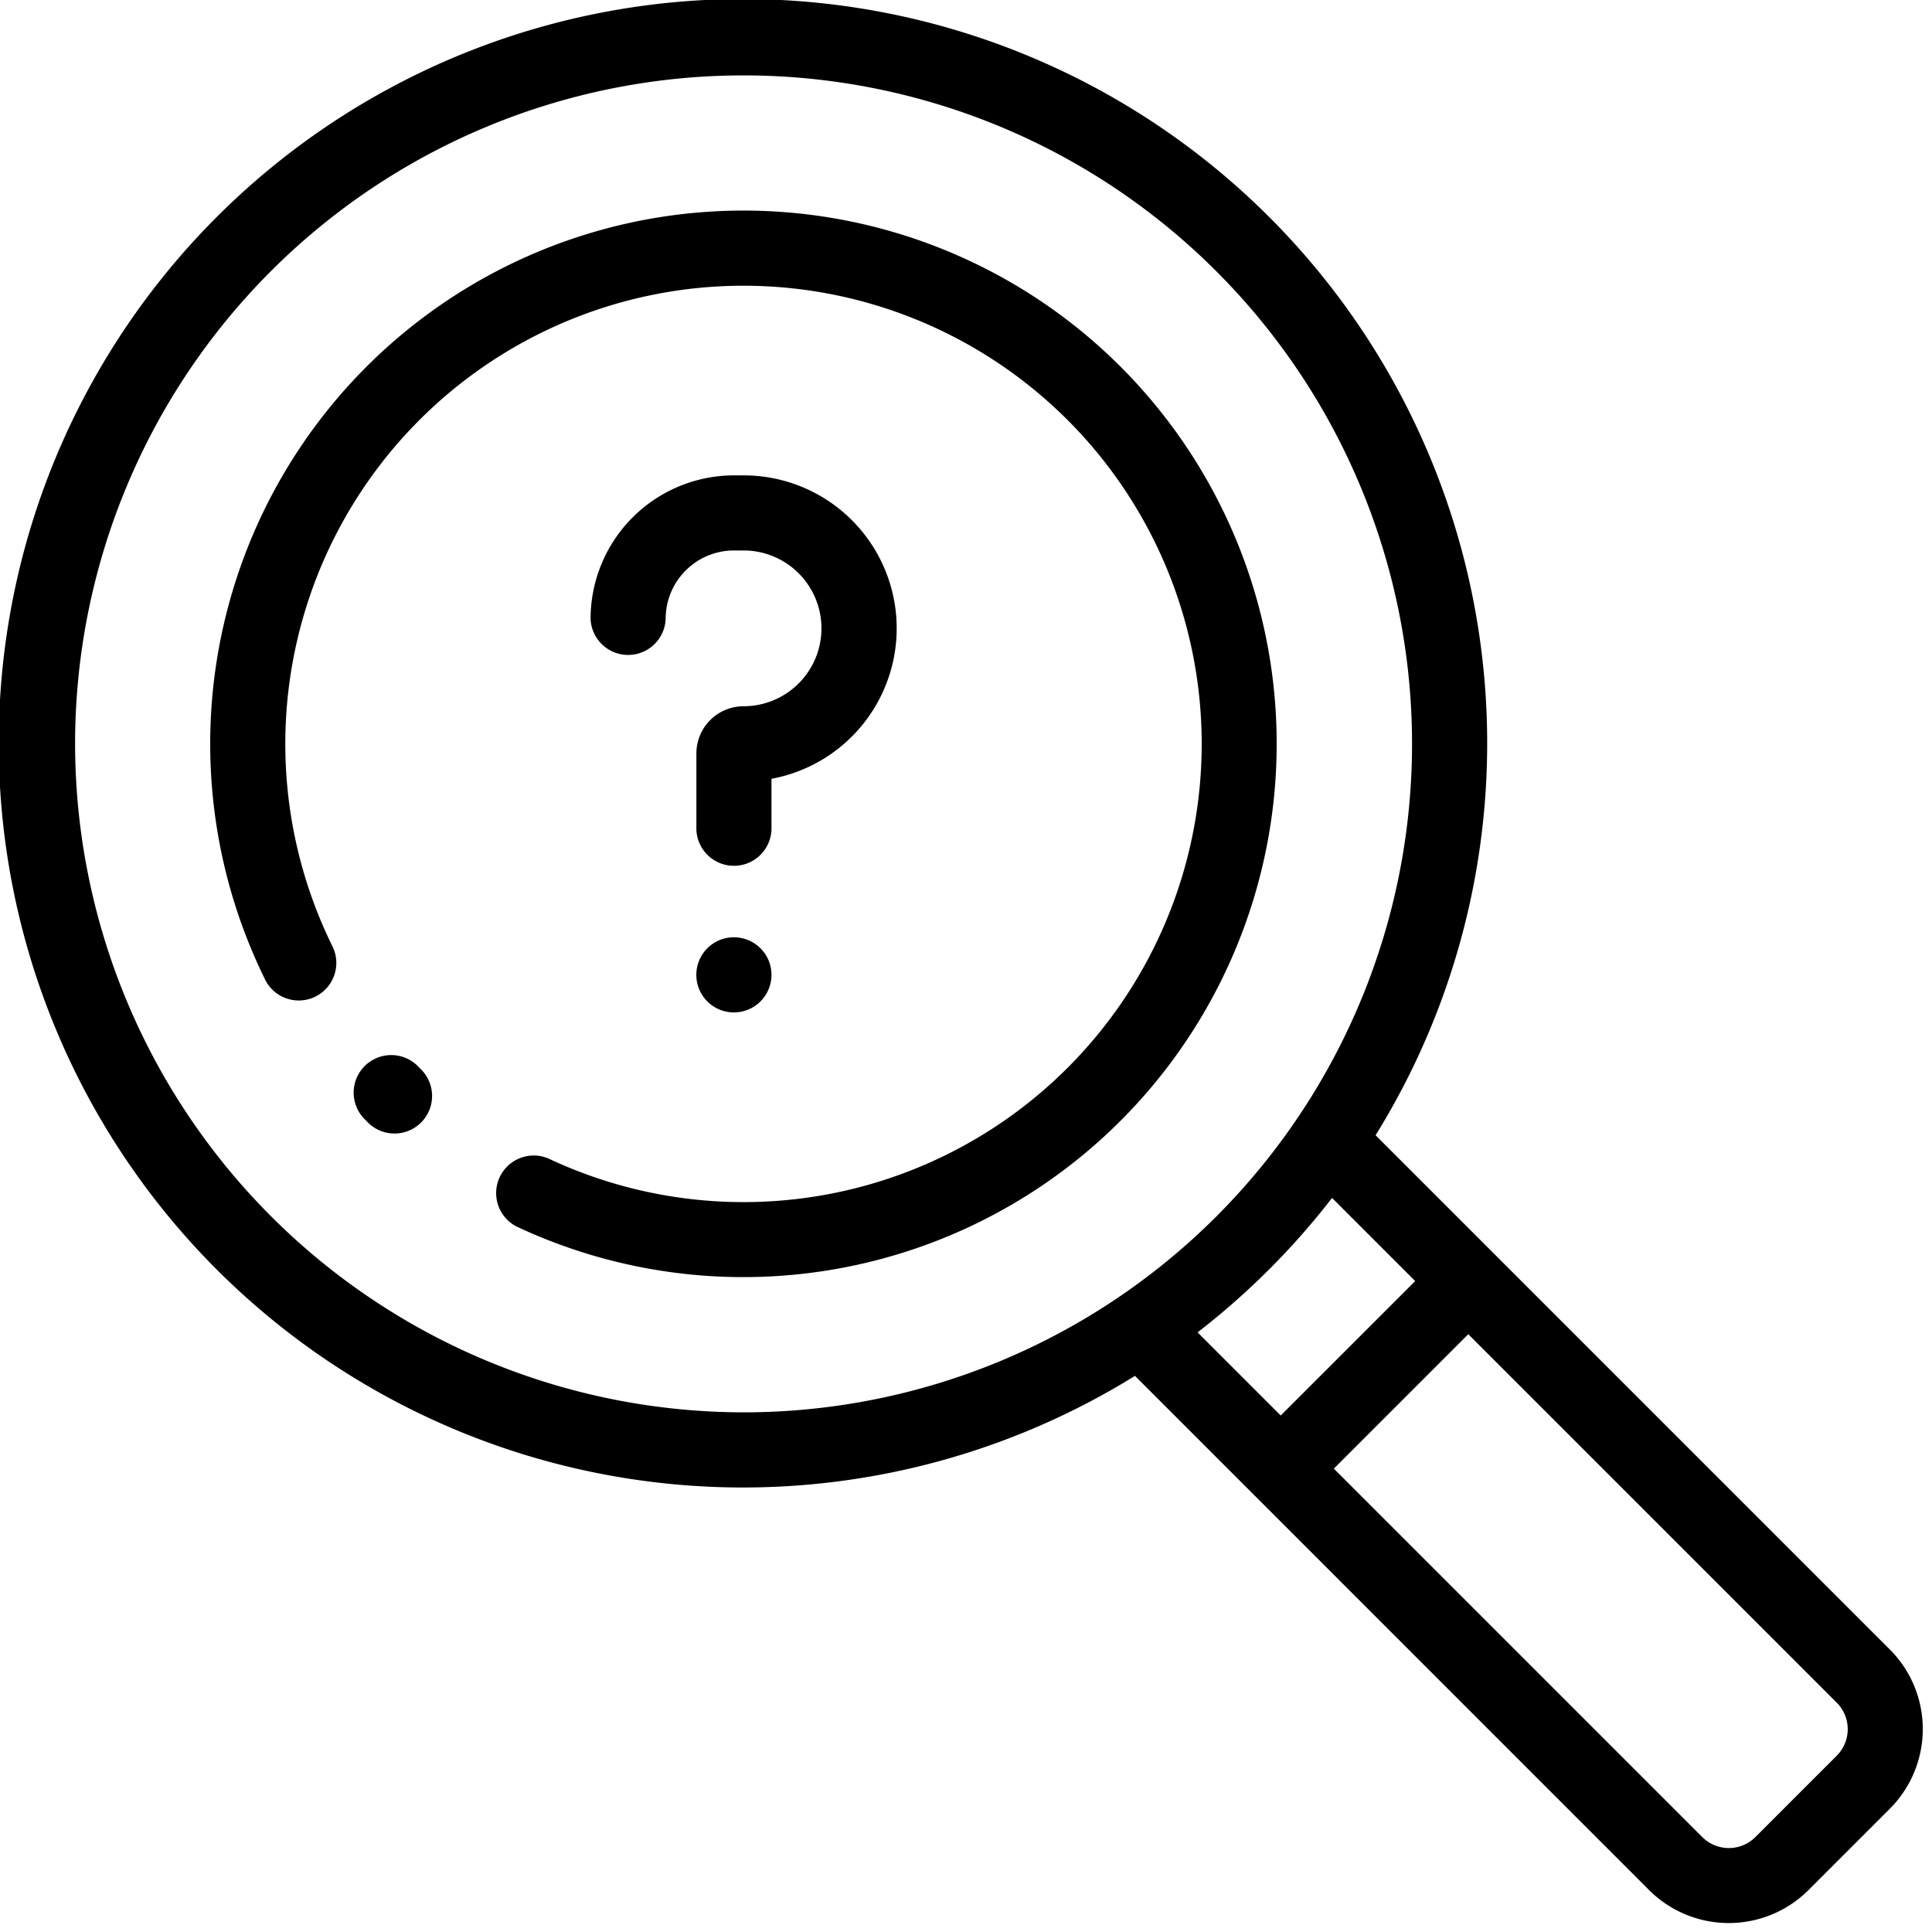 <svg xmlns="http://www.w3.org/2000/svg" xmlns:xlink="http://www.w3.org/1999/xlink" width="38" height="38" viewBox="0 0 38 38">
  <defs>
    <clipPath id="clip-Magnifying-glass">
      <rect width="38" height="38"/>
    </clipPath>
  </defs>
  <g id="Magnifying-glass" clip-path="url(#clip-Magnifying-glass)">
    <g id="search" transform="translate(0 0.006)">
      <path id="Path_133" data-name="Path 133" d="M160.82,132.968a3.009,3.009,0,0,0-.549-5.968h-.189a2.823,2.823,0,0,0-2.82,2.82.739.739,0,0,0,1.477,0,1.344,1.344,0,0,1,1.343-1.343h.189a1.532,1.532,0,1,1,0,3.064.929.929,0,0,0-.928.928v1.444a.739.739,0,1,0,1.477,0Zm0,0" transform="translate(-145.646 -117.656)"/>
      <path id="Path_134" data-name="Path 134" d="M186.168,250a.739.739,0,1,0,.522.216A.745.745,0,0,0,186.168,250Zm0,0" transform="translate(-171.733 -231.571)"/>
      <path id="Path_135" data-name="Path 135" d="M95.221,281.349a.739.739,0,0,0-1.052,1.037l.056.056A.739.739,0,1,0,95.27,281.4Zm0,0" transform="translate(-87.017 -260.4)"/>
      <path id="Path_136" data-name="Path 136" d="M73.879,59.634a10.49,10.49,0,0,0-16.84,12.028.739.739,0,1,0,1.327-.649,9.012,9.012,0,1,1,4.3,4.213.739.739,0,1,0-.622,1.34A10.491,10.491,0,0,0,73.879,59.634Zm0,0" transform="translate(-51.837 -52.426)"/>
      <path id="Path_137" data-name="Path 137" d="M37.17,32.937,27.056,22.823a14.638,14.638,0,1,0-4.733,4.733L32.436,37.67a2.219,2.219,0,0,0,3.134,0l1.6-1.6a2.217,2.217,0,0,0,0-3.134ZM1.477,15.125A13.148,13.148,0,1,1,14.625,28.273,13.163,13.163,0,0,1,1.477,15.125ZM26.2,24.056l1.635,1.635L25.19,28.335,23.555,26.7A14.749,14.749,0,0,0,26.2,24.056Zm9.926,10.971-1.6,1.6a.739.739,0,0,1-1.044,0l-7.247-7.247,2.644-2.644,7.247,7.247a.738.738,0,0,1,0,1.044Zm0,0" transform="translate(0 -0.5)"/>
    </g>
  </g>
</svg>

